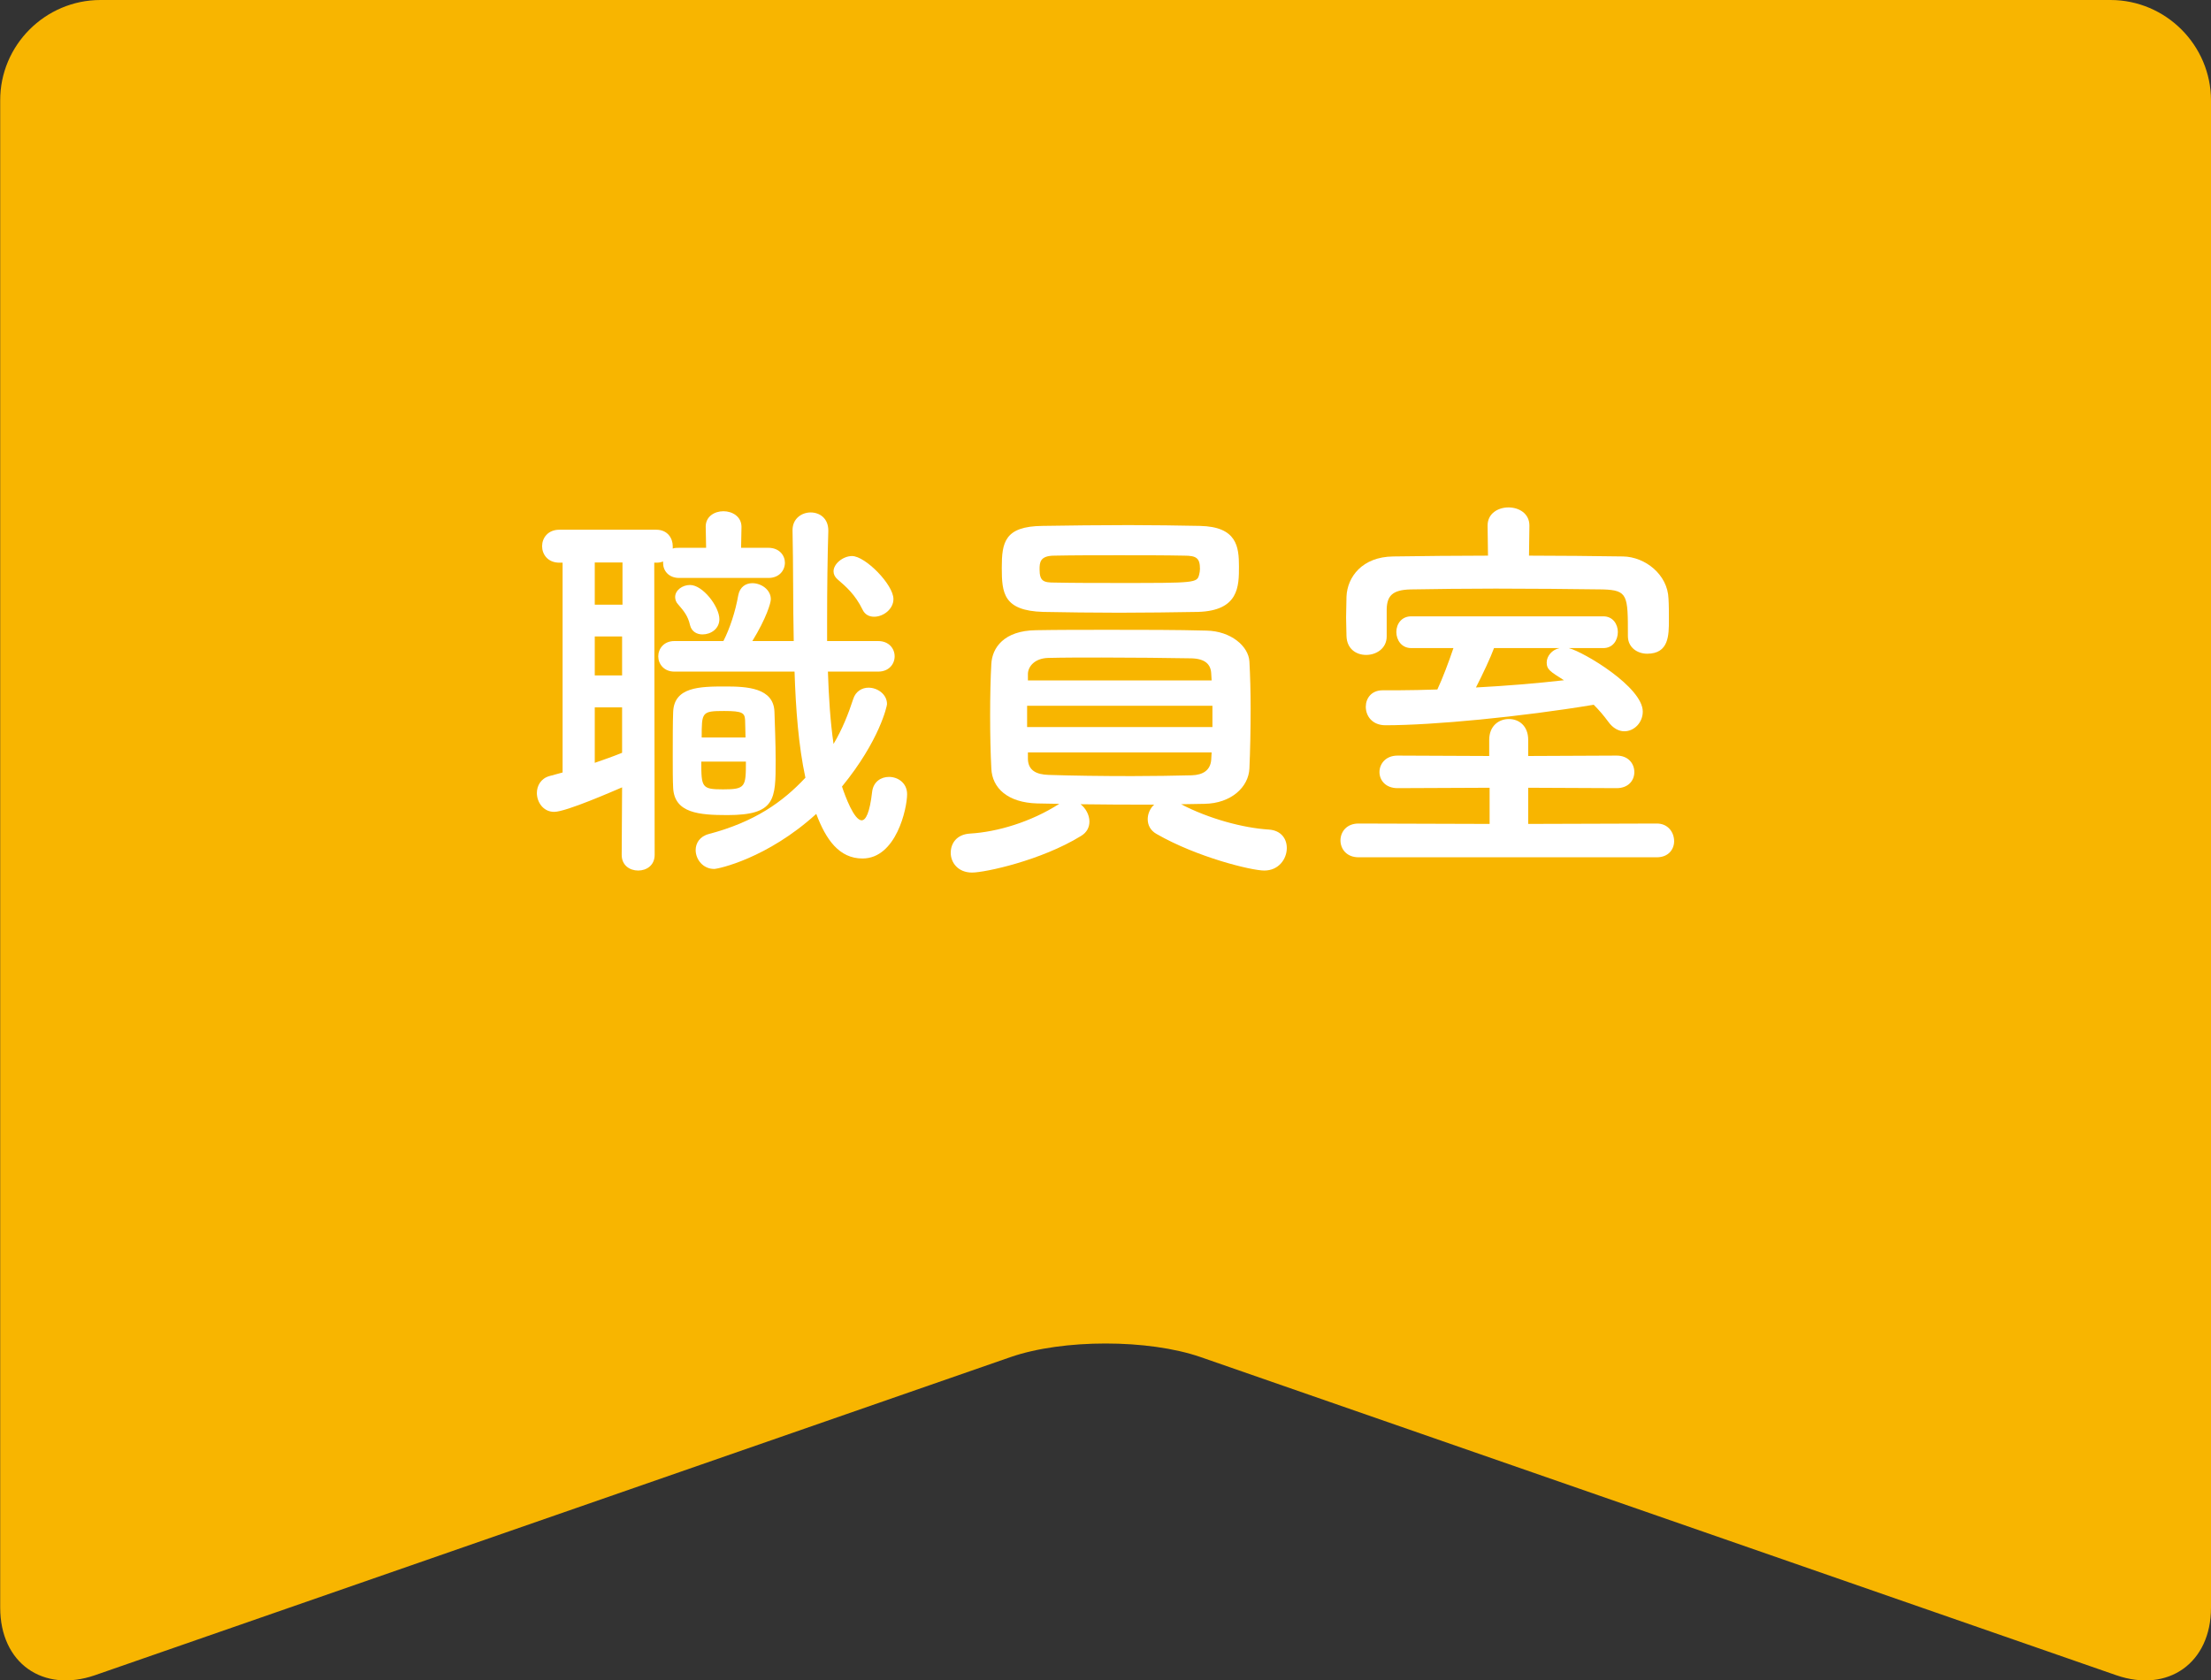 <?xml version="1.0" encoding="UTF-8"?>
<svg id="_レイヤー_2" data-name="レイヤー 2" xmlns="http://www.w3.org/2000/svg" viewBox="0 0 110 83.62">
  <rect x="0" y="0" width="110" height="83.62" fill="#333333" stroke="none"/>
  <defs>
    <style>
      .cls-1 {
        fill: #fff;
      }

      .cls-2 {
        fill: #f8b500;
      }
    </style>
  </defs>
  <g id="txt">
    <g>
      <path class="cls-2" d="M110,80c0,2.75-2.13,4.26-4.72,3.36l-45.55-15.83c-2.6-.9-6.85-.9-9.45,0l-45.55,15.83c-2.6.9-4.72-.61-4.72-3.36V5C0,2.25,2.25,0,5,0h100c2.75,0,5,2.25,5,5v75Z"/>
      <g>
        <path class="cls-1" d="M30.95,39.18c-.38.16-2.78,1.22-3.38,1.22-.54,0-.86-.48-.86-.94,0-.36.2-.72.62-.84l.66-.18v-10.44h-.16c-.58,0-.86-.42-.86-.82s.28-.82.86-.82h4.82c.56,0,.82.42.82.82v.12c.08-.04.2-.04.32-.04h1.34l-.02-1.04v-.02c0-.5.44-.76.88-.76s.9.26.9.78l-.02,1.04h1.36c.54,0,.82.38.82.74,0,.38-.28.76-.82.76h-4.44c-.52,0-.8-.36-.8-.74v-.08c-.1.04-.2.06-.34.06h-.1l.02,14.54c0,.52-.4.78-.82.78s-.82-.26-.82-.78l.02-3.36ZM30.97,27.99h-1.38v2.1h1.38v-2.1ZM30.95,31.67h-1.36v1.94h1.36v-1.94ZM30.95,35.2h-1.36v2.76c.46-.16.92-.32,1.36-.5v-2.26ZM41.19,33.42c.04,1.26.12,2.5.28,3.6.44-.74.74-1.5.98-2.24.12-.38.44-.56.76-.56.44,0,.92.32.92.82,0,.08-.36,1.8-2.24,4.1.16.48.6,1.68.98,1.68.2,0,.4-.36.52-1.42.06-.5.44-.74.84-.74.44,0,.9.3.9.86,0,.7-.54,3.2-2.22,3.2-1.16,0-1.82-.94-2.3-2.22-2.44,2.22-4.88,2.74-5.08,2.74-.56,0-.92-.48-.92-.94,0-.34.2-.68.66-.8,2.28-.6,3.68-1.6,4.8-2.8-.34-1.58-.48-3.4-.54-5.28h-5.98c-.52,0-.8-.38-.8-.76s.28-.76.8-.76h2.44c.32-.62.6-1.48.74-2.28.08-.42.38-.6.7-.6.44,0,.92.32.92.8,0,.18-.22.94-.92,2.08h2.06c-.04-1.84-.02-3.72-.06-5.5v-.02c0-.58.46-.88.9-.88s.88.28.88.9v.02c-.04,1.3-.06,2.84-.06,4.42v1.06h2.54c.54,0,.82.38.82.76s-.28.76-.82.76h-2.5ZM33.49,39.2c-.02-.36-.02-.94-.02-1.56,0-.82,0-1.72.02-2.2.04-1.26,1.32-1.28,2.6-1.28,1.06,0,2.4.06,2.44,1.26.02.64.06,1.58.06,2.42,0,1.94,0,2.72-2.4,2.72-1.42,0-2.64-.1-2.7-1.36ZM34.95,31.57c-.28,0-.54-.14-.62-.46-.1-.46-.32-.72-.58-1.02-.12-.12-.16-.26-.16-.38,0-.34.36-.6.74-.6.64,0,1.46,1.08,1.46,1.7,0,.48-.42.76-.84.76ZM34.89,37.9c0,1.28.02,1.38,1.08,1.38,1.12,0,1.14-.12,1.14-1.38h-2.22ZM37.09,36.7c0-.32-.02-.64-.02-.86-.02-.36-.12-.46-1.04-.46-1.12,0-1.12.06-1.12,1.32h2.18ZM43.49,30.69c-.24,0-.46-.1-.58-.36-.36-.74-.82-1.14-1.24-1.5-.14-.12-.2-.26-.2-.4,0-.38.48-.76.92-.76.66,0,2.06,1.42,2.06,2.14,0,.5-.5.88-.96.88Z"/>
        <path class="cls-1" d="M63.12,41.28c.62.04.9.46.9.92,0,.54-.4,1.12-1.12,1.12-.64,0-3.34-.66-5.36-1.82-.32-.18-.44-.46-.44-.74,0-.26.12-.54.32-.72-1.2,0-2.48,0-3.66-.02.26.2.44.54.44.86,0,.28-.12.54-.42.72-1.98,1.22-4.78,1.82-5.42,1.82-.7,0-1.06-.5-1.06-.98s.3-.92.96-.96c1.36-.08,3.04-.58,4.44-1.48-.38,0-.76-.02-1.1-.02-1.46-.04-2.24-.76-2.28-1.74-.04-.76-.06-1.7-.06-2.64s.02-1.86.06-2.56c.04-.8.62-1.66,2.22-1.68,1.08-.02,2.36-.02,3.68-.02,1.64,0,3.32,0,4.8.04,1.22.02,2.1.78,2.14,1.54.04.72.06,1.52.06,2.34,0,1.04-.02,2.08-.06,2.98-.04.92-.9,1.74-2.24,1.76-.38,0-.76.02-1.16.02,1.38.72,3.08,1.18,4.36,1.26ZM55.68,30.49c-1.34,0-2.64-.02-3.78-.04-1.98-.06-2.06-.94-2.06-2.2s.14-2.06,2.02-2.08c1.3-.02,2.82-.04,4.3-.04,1.24,0,2.46.02,3.54.04,1.84.04,1.94,1.04,1.94,2.02s0,2.2-2.04,2.26c-1.24.02-2.6.04-3.92.04ZM60.32,35.12h-9.22v1.06h9.22v-1.06ZM60.26,33.52c-.02-.46-.3-.74-.98-.76-1.18-.02-2.88-.04-4.46-.04-.98,0-1.92,0-2.68.02-.64.02-.98.4-1,.78v.34h9.14l-.02-.34ZM51.14,37.44v.34c.02.56.42.76,1.02.78,1.14.04,2.68.06,4.16.06,1.08,0,2.12-.02,2.98-.04.54-.02.92-.24.96-.78,0-.12.02-.24.02-.36h-9.14ZM59.7,28.31c0-.54-.18-.66-.78-.66-.94-.02-2.1-.02-3.24-.02s-2.28,0-3.22.02c-.72,0-.74.34-.74.68,0,.6.2.66.76.66.94.02,2.08.02,3.22.02,3.76,0,3.86,0,3.96-.42.02-.08.04-.18.04-.28Z"/>
        <path class="cls-1" d="M67.59,42.66c-.6,0-.9-.42-.9-.84s.3-.84.9-.84l6.52.02v-1.8l-4.58.02c-.6,0-.9-.4-.9-.8s.3-.82.9-.82l4.56.02v-.8c0-.7.48-1.04.98-1.04s.96.34.96,1.04v.8l4.4-.02c.58,0,.88.4.88.82s-.3.8-.88.8l-4.4-.02v1.8l6.4-.02c.56,0,.86.44.86.88,0,.4-.28.8-.86.8h-14.84ZM76.07,27.65c1.58,0,3.16.02,4.68.04,1.1.02,2.22.9,2.26,2.1.02.3.02.7.02,1.06,0,.76,0,1.68-1.08,1.68-.48,0-.96-.3-.96-.88v-.04c0-1.98,0-2.24-1.24-2.28-1.58-.02-3.5-.04-5.34-.04-1.52,0-3,.02-4.22.04-.94.02-1.18.34-1.2.98v1.36c0,.6-.52.92-1.02.92s-.96-.3-.98-.94c0-.26-.02-.58-.02-.92,0-.36.02-.72.02-1.04.04-.98.78-1.98,2.32-2,1.54-.02,3.12-.04,4.72-.04l-.02-1.48v-.02c0-.6.52-.9,1.04-.9s1.04.3,1.04.9v.02l-.02,1.48ZM78.05,32.25c.76.2,3.68,1.94,3.68,3.16,0,.54-.42.98-.92.98-.26,0-.56-.14-.8-.48-.22-.3-.46-.58-.72-.84-3.6.6-7.98,1.02-10.36,1.02-.66,0-.98-.46-.98-.92,0-.42.28-.82.84-.82h.74c.64,0,1.3-.02,1.98-.04.24-.5.58-1.4.8-2.06h-2.1c-.48,0-.74-.4-.74-.8s.26-.78.74-.78h9.56c.48,0,.72.4.72.78,0,.4-.24.8-.72.8h-1.72ZM74.33,32.25c-.16.44-.56,1.3-.9,1.96,1.5-.08,2.98-.2,4.38-.36-.7-.44-.86-.54-.86-.88,0-.32.26-.64.64-.72h-3.26Z"/>
      </g>
    </g>
  </g>
</svg>